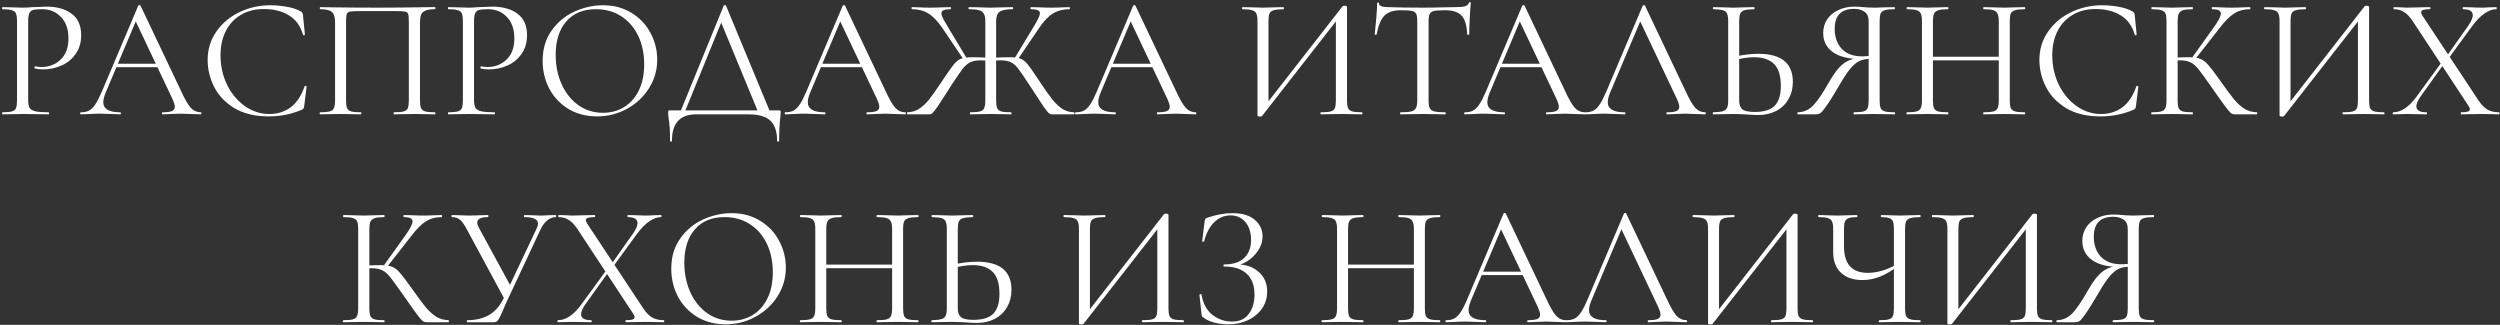 <?xml version="1.0" encoding="UTF-8"?> <svg xmlns="http://www.w3.org/2000/svg" width="962" height="125" viewBox="0 0 962 125" fill="none"><rect x="0" y="0" width="962" height="125" fill="#333333" stroke="none"/><path d="M10.837 38.39C10.837 39.798 11.013 40.832 11.365 41.492C11.761 42.108 12.487 42.548 13.543 42.812C14.643 43.076 16.359 43.208 18.691 43.208C18.823 43.208 18.889 43.34 18.889 43.604C18.889 43.868 18.823 44 18.691 44C16.887 44 15.479 43.978 14.467 43.934L8.725 43.868L4.303 43.934C3.467 43.978 2.345 44 0.937 44C0.849 44 0.805 43.868 0.805 43.604C0.805 43.34 0.849 43.208 0.937 43.208C2.609 43.208 3.819 43.098 4.567 42.878C5.359 42.658 5.887 42.24 6.151 41.624C6.415 40.964 6.547 39.974 6.547 38.654V8.096C6.547 6.776 6.415 5.808 6.151 5.192C5.887 4.576 5.359 4.158 4.567 3.938C3.819 3.674 2.609 3.542 0.937 3.542C0.849 3.542 0.805 3.41 0.805 3.146C0.805 2.882 0.849 2.75 0.937 2.75L4.237 2.816C6.085 2.904 7.559 2.948 8.659 2.948C9.759 2.948 10.991 2.882 12.355 2.75C12.883 2.75 13.719 2.728 14.863 2.684C16.007 2.596 16.997 2.552 17.833 2.552C21.881 2.552 25.115 3.454 27.535 5.258C29.999 7.062 31.231 9.812 31.231 13.508C31.231 16.412 30.505 18.854 29.053 20.834C27.645 22.814 25.819 24.288 23.575 25.256C21.331 26.224 19.021 26.708 16.645 26.708C15.369 26.708 14.313 26.598 13.477 26.378C13.345 26.378 13.279 26.268 13.279 26.048C13.279 25.916 13.301 25.784 13.345 25.652C13.433 25.52 13.521 25.476 13.609 25.52C14.313 25.696 15.105 25.784 15.985 25.784C18.889 25.784 21.331 24.838 23.311 22.946C25.335 21.054 26.347 18.326 26.347 14.762C26.347 11.286 25.401 8.558 23.509 6.578C21.617 4.554 19.197 3.542 16.249 3.542C14.665 3.542 13.521 3.63 12.817 3.806C12.113 3.982 11.607 4.4 11.299 5.06C10.991 5.676 10.837 6.732 10.837 8.228V38.39Z" fill="white"></path><path d="M44.565 24.53H62.054L62.517 25.85H43.904L44.565 24.53ZM77.234 43.208C77.41 43.208 77.499 43.34 77.499 43.604C77.499 43.868 77.41 44 77.234 44C76.398 44 75.1 43.956 73.341 43.868C71.581 43.78 70.305 43.736 69.513 43.736C68.544 43.736 67.312 43.78 65.817 43.868C64.409 43.956 63.331 44 62.583 44C62.407 44 62.319 43.868 62.319 43.604C62.319 43.34 62.407 43.208 62.583 43.208C64.254 43.208 65.442 43.054 66.147 42.746C66.894 42.438 67.269 41.888 67.269 41.096C67.269 40.436 67.004 39.512 66.477 38.324L51.825 7.37L53.474 5.324L40.67 35.618C40.054 37.114 39.746 38.346 39.746 39.314C39.746 41.91 41.903 43.208 46.215 43.208C46.434 43.208 46.544 43.34 46.544 43.604C46.544 43.868 46.434 44 46.215 44C45.422 44 44.279 43.956 42.782 43.868C41.111 43.78 39.658 43.736 38.426 43.736C37.282 43.736 35.962 43.78 34.467 43.868C33.147 43.956 32.047 44 31.166 44C30.947 44 30.837 43.868 30.837 43.604C30.837 43.34 30.947 43.208 31.166 43.208C32.398 43.208 33.432 42.988 34.269 42.548C35.148 42.064 35.962 41.25 36.711 40.106C37.502 38.918 38.361 37.224 39.285 35.024L53.211 2.156C53.298 2.024 53.453 1.958 53.672 1.958C53.892 1.958 54.025 2.024 54.069 2.156L69.644 34.958C71.141 38.214 72.416 40.414 73.472 41.558C74.528 42.658 75.782 43.208 77.234 43.208Z" fill="white"></path><path d="M104.059 2.024C106.171 2.024 108.305 2.222 110.461 2.618C112.617 3.014 114.333 3.586 115.609 4.334C116.005 4.51 116.247 4.708 116.335 4.928C116.467 5.104 116.555 5.434 116.599 5.918L117.325 13.31C117.325 13.442 117.215 13.53 116.995 13.574C116.775 13.574 116.643 13.508 116.599 13.376C115.631 9.988 113.827 7.502 111.187 5.918C108.591 4.29 105.357 3.476 101.485 3.476C98.141 3.476 95.215 4.224 92.707 5.72C90.199 7.172 88.263 9.24 86.899 11.924C85.535 14.608 84.853 17.71 84.853 21.23C84.853 25.322 85.689 29.106 87.361 32.582C89.077 36.058 91.365 38.808 94.225 40.832C97.129 42.856 100.253 43.868 103.597 43.868C106.765 43.868 109.515 43.01 111.847 41.294C114.179 39.534 115.961 36.85 117.193 33.242C117.193 33.11 117.281 33.044 117.457 33.044C117.589 33.044 117.699 33.066 117.787 33.11C117.919 33.154 117.985 33.22 117.985 33.308L117.061 40.766C116.973 41.294 116.863 41.646 116.731 41.822C116.643 41.954 116.401 42.108 116.005 42.284C112.045 43.956 107.865 44.792 103.465 44.792C98.185 44.792 93.763 43.736 90.199 41.624C86.679 39.468 84.083 36.74 82.411 33.44C80.739 30.14 79.903 26.664 79.903 23.012C79.903 18.964 81.025 15.334 83.269 12.122C85.513 8.91 88.483 6.424 92.179 4.664C95.875 2.904 99.835 2.024 104.059 2.024Z" fill="white"></path><path d="M167.349 43.208C167.481 43.208 167.547 43.34 167.547 43.604C167.547 43.868 167.481 44 167.349 44C165.941 44 164.841 43.978 164.049 43.934L159.561 43.868L154.875 43.934C154.083 43.978 153.005 44 151.641 44C151.509 44 151.443 43.868 151.443 43.604C151.443 43.34 151.509 43.208 151.641 43.208C153.313 43.208 154.545 43.098 155.337 42.878C156.129 42.658 156.657 42.24 156.921 41.624C157.185 40.964 157.317 39.974 157.317 38.654V8.36C157.317 6.864 157.229 5.874 157.053 5.39C156.921 4.906 156.547 4.598 155.931 4.466C155.315 4.334 154.061 4.268 152.169 4.268H138.639C136.659 4.268 135.339 4.334 134.679 4.466C134.019 4.598 133.601 4.928 133.425 5.456C133.249 5.94 133.161 6.908 133.161 8.36V38.654C133.161 39.974 133.293 40.964 133.557 41.624C133.865 42.24 134.393 42.658 135.141 42.878C135.933 43.098 137.187 43.208 138.903 43.208C138.991 43.208 139.035 43.34 139.035 43.604C139.035 43.868 138.991 44 138.903 44C137.539 44 136.461 43.978 135.669 43.934L130.917 43.868L126.429 43.934C125.637 43.978 124.537 44 123.129 44C123.041 44 122.997 43.868 122.997 43.604C122.997 43.34 123.041 43.208 123.129 43.208C124.801 43.208 126.033 43.098 126.825 42.878C127.661 42.658 128.211 42.24 128.475 41.624C128.783 40.964 128.937 39.974 128.937 38.654V8.888C128.937 7.524 128.783 6.468 128.475 5.72C128.211 4.972 127.661 4.422 126.825 4.07C125.989 3.718 124.779 3.542 123.195 3.542C123.107 3.542 123.063 3.41 123.063 3.146C123.063 2.882 123.107 2.75 123.195 2.75C124.691 2.75 126.121 2.772 127.485 2.816C133.205 2.904 139.211 2.948 145.503 2.948C151.223 2.948 157.779 2.882 165.171 2.75H167.349C167.481 2.75 167.547 2.882 167.547 3.146C167.547 3.41 167.481 3.542 167.349 3.542C165.765 3.542 164.555 3.718 163.719 4.07C162.883 4.422 162.311 4.972 162.003 5.72C161.739 6.468 161.607 7.524 161.607 8.888V38.654C161.607 39.974 161.739 40.964 162.003 41.624C162.311 42.24 162.861 42.658 163.653 42.878C164.445 43.098 165.677 43.208 167.349 43.208Z" fill="white"></path><path d="M182.411 38.39C182.411 39.798 182.587 40.832 182.939 41.492C183.335 42.108 184.061 42.548 185.117 42.812C186.217 43.076 187.933 43.208 190.265 43.208C190.397 43.208 190.463 43.34 190.463 43.604C190.463 43.868 190.397 44 190.265 44C188.461 44 187.053 43.978 186.041 43.934L180.299 43.868L175.877 43.934C175.041 43.978 173.919 44 172.511 44C172.423 44 172.379 43.868 172.379 43.604C172.379 43.34 172.423 43.208 172.511 43.208C174.183 43.208 175.393 43.098 176.141 42.878C176.933 42.658 177.461 42.24 177.725 41.624C177.989 40.964 178.121 39.974 178.121 38.654V8.096C178.121 6.776 177.989 5.808 177.725 5.192C177.461 4.576 176.933 4.158 176.141 3.938C175.393 3.674 174.183 3.542 172.511 3.542C172.423 3.542 172.379 3.41 172.379 3.146C172.379 2.882 172.423 2.75 172.511 2.75L175.811 2.816C177.659 2.904 179.133 2.948 180.233 2.948C181.333 2.948 182.565 2.882 183.929 2.75C184.457 2.75 185.293 2.728 186.437 2.684C187.581 2.596 188.571 2.552 189.407 2.552C193.455 2.552 196.689 3.454 199.109 5.258C201.573 7.062 202.805 9.812 202.805 13.508C202.805 16.412 202.079 18.854 200.627 20.834C199.219 22.814 197.393 24.288 195.149 25.256C192.905 26.224 190.595 26.708 188.219 26.708C186.943 26.708 185.887 26.598 185.051 26.378C184.919 26.378 184.853 26.268 184.853 26.048C184.853 25.916 184.875 25.784 184.919 25.652C185.007 25.52 185.095 25.476 185.183 25.52C185.887 25.696 186.679 25.784 187.559 25.784C190.463 25.784 192.905 24.838 194.885 22.946C196.909 21.054 197.921 18.326 197.921 14.762C197.921 11.286 196.975 8.558 195.083 6.578C193.191 4.554 190.771 3.542 187.823 3.542C186.239 3.542 185.095 3.63 184.391 3.806C183.687 3.982 183.181 4.4 182.873 5.06C182.565 5.676 182.411 6.732 182.411 8.228V38.39Z" fill="white"></path><path d="M229.731 44.792C225.639 44.792 221.987 43.846 218.775 41.954C215.607 40.018 213.143 37.422 211.383 34.166C209.667 30.866 208.809 27.28 208.809 23.408C208.809 18.876 209.953 15.004 212.241 11.792C214.529 8.536 217.455 6.094 221.019 4.466C224.627 2.838 228.301 2.024 232.041 2.024C236.221 2.024 239.895 3.014 243.063 4.994C246.231 6.93 248.651 9.504 250.323 12.716C252.039 15.928 252.897 19.338 252.897 22.946C252.897 26.95 251.841 30.624 249.729 33.968C247.617 37.312 244.779 39.952 241.215 41.888C237.695 43.824 233.867 44.792 229.731 44.792ZM232.041 43.406C235.033 43.406 237.717 42.68 240.093 41.228C242.513 39.776 244.405 37.664 245.769 34.892C247.177 32.076 247.881 28.71 247.881 24.794C247.881 20.658 247.111 16.984 245.571 13.772C244.031 10.56 241.853 8.052 239.037 6.248C236.265 4.444 233.009 3.542 229.269 3.542C224.429 3.542 220.645 5.104 217.917 8.228C215.189 11.352 213.825 15.642 213.825 21.098C213.825 25.234 214.595 29.018 216.135 32.45C217.675 35.838 219.831 38.522 222.603 40.502C225.375 42.438 228.521 43.406 232.041 43.406Z" fill="white"></path><path d="M278.499 2.156C278.543 2.024 278.675 1.958 278.895 1.958C279.159 1.958 279.313 2.024 279.357 2.156L296.715 44H292.095L277.047 7.568L278.895 5.324L263.121 44H261.405L278.499 2.156ZM257.841 54.164C257.841 50.6 257.665 47.762 257.313 45.65C257.181 44.814 257.115 44 257.115 43.208C257.115 42.856 257.159 42.658 257.247 42.614C257.335 42.526 257.533 42.482 257.841 42.482H299.685C300.037 42.482 300.235 42.526 300.279 42.614C300.367 42.658 300.411 42.856 300.411 43.208C300.411 43.428 300.367 44.022 300.279 44.99C299.971 47.454 299.817 50.512 299.817 54.164C299.817 54.384 299.685 54.494 299.421 54.494C299.157 54.494 299.025 54.384 299.025 54.164C299.025 50.644 298.167 48.07 296.451 46.442C294.735 44.814 291.941 44 288.069 44H267.873C261.669 44 258.567 47.388 258.567 54.164C258.567 54.384 258.435 54.494 258.171 54.494C257.951 54.494 257.841 54.384 257.841 54.164Z" fill="white"></path><path d="M315.654 24.53H333.144L333.606 25.85H314.994L315.654 24.53ZM348.324 43.208C348.5 43.208 348.588 43.34 348.588 43.604C348.588 43.868 348.5 44 348.324 44C347.488 44 346.19 43.956 344.43 43.868C342.67 43.78 341.394 43.736 340.602 43.736C339.634 43.736 338.402 43.78 336.906 43.868C335.498 43.956 334.42 44 333.672 44C333.496 44 333.408 43.868 333.408 43.604C333.408 43.34 333.496 43.208 333.672 43.208C335.344 43.208 336.532 43.054 337.236 42.746C337.984 42.438 338.358 41.888 338.358 41.096C338.358 40.436 338.094 39.512 337.566 38.324L322.914 7.37L324.564 5.324L311.76 35.618C311.144 37.114 310.836 38.346 310.836 39.314C310.836 41.91 312.992 43.208 317.304 43.208C317.524 43.208 317.634 43.34 317.634 43.604C317.634 43.868 317.524 44 317.304 44C316.512 44 315.368 43.956 313.872 43.868C312.2 43.78 310.748 43.736 309.516 43.736C308.372 43.736 307.052 43.78 305.556 43.868C304.236 43.956 303.136 44 302.256 44C302.036 44 301.926 43.868 301.926 43.604C301.926 43.34 302.036 43.208 302.256 43.208C303.488 43.208 304.522 42.988 305.358 42.548C306.238 42.064 307.052 41.25 307.8 40.106C308.592 38.918 309.45 37.224 310.374 35.024L324.3 2.156C324.388 2.024 324.542 1.958 324.762 1.958C324.982 1.958 325.114 2.024 325.158 2.156L340.734 34.958C342.23 38.214 343.506 40.414 344.562 41.558C345.618 42.658 346.872 43.208 348.324 43.208Z" fill="white"></path><path d="M373.348 44C373.26 44 373.216 43.868 373.216 43.604C373.216 43.34 373.26 43.208 373.348 43.208C375.064 43.208 376.318 43.098 377.11 42.878C377.902 42.658 378.43 42.24 378.694 41.624C379.002 40.964 379.156 39.974 379.156 38.654V8.096C379.156 6.82 378.958 5.874 378.562 5.258C378.21 4.598 377.594 4.158 376.714 3.938C375.834 3.674 374.536 3.542 372.82 3.542C372.732 3.542 372.688 3.41 372.688 3.146C372.688 2.882 372.732 2.75 372.82 2.75L376.384 2.816C378.408 2.904 379.992 2.948 381.136 2.948C382.412 2.948 384.106 2.904 386.218 2.816L389.716 2.75C389.804 2.75 389.848 2.882 389.848 3.146C389.848 3.41 389.804 3.542 389.716 3.542C387.252 3.542 385.558 3.872 384.634 4.532C383.754 5.148 383.314 6.38 383.314 8.228V38.654C383.314 39.974 383.446 40.964 383.71 41.624C384.018 42.24 384.546 42.658 385.294 42.878C386.086 43.098 387.34 43.208 389.056 43.208C389.188 43.208 389.254 43.34 389.254 43.604C389.254 43.868 389.188 44 389.056 44C387.692 44 386.614 43.978 385.822 43.934L381.136 43.868L376.648 43.934C375.856 43.978 374.756 44 373.348 44ZM349.126 44C349.038 44 348.994 43.868 348.994 43.604C348.994 43.34 349.038 43.208 349.126 43.208C350.798 43.164 352.272 42.746 353.548 41.954C354.868 41.118 356.144 39.952 357.376 38.456C358.608 36.916 360.236 34.628 362.26 31.592L362.986 30.47C364.878 27.654 366.242 25.74 367.078 24.728C367.914 23.672 368.816 22.968 369.784 22.616C370.796 22.22 372.248 22.022 374.14 22.022C375.592 22.022 377.704 22.088 380.476 22.22L380.41 23.408C379.97 23.364 379.508 23.32 379.024 23.276C378.54 23.232 378.034 23.21 377.506 23.21C375.79 23.21 374.426 23.452 373.414 23.936C372.446 24.376 371.478 25.19 370.51 26.378C369.586 27.566 368.112 29.7 366.088 32.78L364.768 34.892C363.14 37.444 361.82 39.468 360.808 40.964C359.796 42.416 359.114 43.296 358.762 43.604C358.41 43.868 357.97 44 357.442 44H349.126ZM362.722 10.934C360.874 8.206 359.048 6.292 357.244 5.192C355.484 4.092 353.372 3.542 350.908 3.542C350.82 3.542 350.776 3.41 350.776 3.146C350.776 2.882 350.82 2.75 350.908 2.75L353.35 2.816C354.934 2.904 356.452 2.948 357.904 2.948C359.356 2.948 360.962 2.904 362.722 2.816L365.758 2.75C365.89 2.75 365.956 2.882 365.956 3.146C365.956 3.41 365.89 3.542 365.758 3.542C364.526 3.542 363.624 3.674 363.052 3.938C362.524 4.158 362.26 4.554 362.26 5.126C362.26 5.654 362.48 6.358 362.92 7.238C363.404 8.118 364.152 9.394 365.164 11.066L372.028 22.484L370.906 23.078L362.722 10.934ZM404.962 44C404.434 44 403.972 43.846 403.576 43.538C403.18 43.186 402.498 42.328 401.53 40.964C400.606 39.556 398.846 36.872 396.25 32.912C394.226 29.788 392.752 27.632 391.828 26.444C390.904 25.212 389.936 24.376 388.924 23.936C387.956 23.452 386.592 23.21 384.832 23.21C384.348 23.21 383.864 23.232 383.38 23.276C382.896 23.32 382.456 23.364 382.06 23.408L381.994 22.22C384.722 22.088 386.812 22.022 388.264 22.022C390.2 22.022 391.652 22.198 392.62 22.55C393.588 22.902 394.49 23.584 395.326 24.596C396.162 25.608 397.526 27.544 399.418 30.404L400.21 31.592C402.19 34.584 403.796 36.85 405.028 38.39C406.304 39.93 407.58 41.118 408.856 41.954C410.176 42.746 411.65 43.164 413.278 43.208C413.41 43.208 413.476 43.34 413.476 43.604C413.476 43.868 413.41 44 413.278 44H404.962ZM390.376 22.484L397.24 11.132C398.252 9.504 398.978 8.228 399.418 7.304C399.902 6.38 400.144 5.654 400.144 5.126C400.144 4.554 399.88 4.158 399.352 3.938C398.824 3.674 397.944 3.542 396.712 3.542C396.58 3.542 396.514 3.41 396.514 3.146C396.514 2.882 396.58 2.75 396.712 2.75L399.748 2.816C401.508 2.904 403.114 2.948 404.566 2.948C406.018 2.948 407.536 2.904 409.12 2.816L411.562 2.75C411.65 2.75 411.694 2.882 411.694 3.146C411.694 3.41 411.65 3.542 411.562 3.542C409.098 3.542 406.964 4.092 405.16 5.192C403.356 6.292 401.552 8.206 399.748 10.934L391.498 23.078L390.376 22.484Z" fill="white"></path><path d="M427.416 24.53H444.906L445.368 25.85H426.756L427.416 24.53ZM460.086 43.208C460.262 43.208 460.35 43.34 460.35 43.604C460.35 43.868 460.262 44 460.086 44C459.25 44 457.952 43.956 456.192 43.868C454.432 43.78 453.156 43.736 452.364 43.736C451.396 43.736 450.164 43.78 448.668 43.868C447.26 43.956 446.182 44 445.434 44C445.258 44 445.17 43.868 445.17 43.604C445.17 43.34 445.258 43.208 445.434 43.208C447.106 43.208 448.294 43.054 448.998 42.746C449.746 42.438 450.12 41.888 450.12 41.096C450.12 40.436 449.856 39.512 449.328 38.324L434.676 7.37L436.326 5.324L423.522 35.618C422.906 37.114 422.598 38.346 422.598 39.314C422.598 41.91 424.754 43.208 429.066 43.208C429.286 43.208 429.396 43.34 429.396 43.604C429.396 43.868 429.286 44 429.066 44C428.274 44 427.13 43.956 425.634 43.868C423.962 43.78 422.51 43.736 421.278 43.736C420.134 43.736 418.814 43.78 417.318 43.868C415.998 43.956 414.898 44 414.018 44C413.798 44 413.688 43.868 413.688 43.604C413.688 43.34 413.798 43.208 414.018 43.208C415.25 43.208 416.284 42.988 417.12 42.548C418 42.064 418.814 41.25 419.562 40.106C420.354 38.918 421.212 37.224 422.136 35.024L436.062 2.156C436.15 2.024 436.304 1.958 436.524 1.958C436.744 1.958 436.876 2.024 436.92 2.156L452.496 34.958C453.992 38.214 455.268 40.414 456.324 41.558C457.38 42.658 458.634 43.208 460.086 43.208Z" fill="white"></path><path d="M516.617 2.42C516.749 2.288 516.991 2.222 517.343 2.222C518.003 2.222 518.333 2.376 518.333 2.684V38.654C518.333 39.974 518.465 40.964 518.729 41.624C519.037 42.24 519.587 42.658 520.379 42.878C521.171 43.098 522.403 43.208 524.075 43.208C524.207 43.208 524.273 43.34 524.273 43.604C524.273 43.868 524.207 44 524.075 44C522.711 44 521.611 43.978 520.775 43.934L516.221 43.868L511.403 43.934C510.655 43.978 509.621 44 508.301 44C508.169 44 508.103 43.868 508.103 43.604C508.103 43.34 508.169 43.208 508.301 43.208C510.017 43.208 511.271 43.098 512.063 42.878C512.855 42.658 513.383 42.24 513.647 41.624C513.911 41.008 514.043 40.018 514.043 38.654V6.38L515.297 6.644L485.663 44.594C485.531 44.77 485.267 44.858 484.871 44.858C484.211 44.858 483.881 44.704 483.881 44.396V8.096C483.881 6.776 483.727 5.808 483.419 5.192C483.155 4.576 482.605 4.158 481.769 3.938C480.977 3.674 479.745 3.542 478.073 3.542C477.985 3.542 477.941 3.41 477.941 3.146C477.941 2.882 477.985 2.75 478.073 2.75L481.505 2.816C483.353 2.904 484.849 2.948 485.993 2.948C487.269 2.948 488.875 2.904 490.811 2.816L493.913 2.75C494.001 2.75 494.045 2.882 494.045 3.146C494.045 3.41 494.001 3.542 493.913 3.542C492.197 3.542 490.943 3.674 490.151 3.938C489.359 4.158 488.809 4.576 488.501 5.192C488.237 5.808 488.105 6.776 488.105 8.096V40.766L486.917 40.502L516.617 2.42Z" fill="white"></path><path d="M538.895 3.938C536.167 3.938 534.099 4.642 532.691 6.05C531.327 7.458 530.337 9.856 529.721 13.244C529.721 13.332 529.589 13.376 529.325 13.376C529.105 13.376 528.995 13.332 528.995 13.244C529.171 11.66 529.369 9.592 529.589 7.04C529.809 4.488 529.919 2.574 529.919 1.298C529.919 1.078 530.029 0.968 530.249 0.968C530.513 0.968 530.645 1.078 530.645 1.298C530.645 2.266 531.833 2.75 534.209 2.75C537.993 2.882 542.415 2.948 547.475 2.948C550.071 2.948 552.821 2.904 555.725 2.816L560.213 2.75C561.797 2.75 562.963 2.64 563.711 2.42C564.503 2.2 565.009 1.76 565.229 1.1C565.273 0.924 565.405 0.836 565.625 0.836C565.845 0.836 565.955 0.924 565.955 1.1C565.823 2.376 565.691 4.312 565.559 6.908C565.427 9.504 565.361 11.616 565.361 13.244C565.361 13.332 565.229 13.376 564.965 13.376C564.701 13.376 564.569 13.332 564.569 13.244C564.437 9.812 563.733 7.414 562.457 6.05C561.181 4.642 559.069 3.938 556.121 3.938C554.141 3.938 552.733 4.026 551.897 4.202C551.061 4.378 550.489 4.752 550.181 5.324C549.873 5.896 549.719 6.864 549.719 8.228V38.654C549.719 40.018 549.873 41.008 550.181 41.624C550.489 42.24 551.083 42.658 551.963 42.878C552.843 43.098 554.229 43.208 556.121 43.208C556.253 43.208 556.319 43.34 556.319 43.604C556.319 43.868 556.253 44 556.121 44C554.669 44 553.503 43.978 552.623 43.934L547.475 43.868L542.525 43.934C541.645 43.978 540.435 44 538.895 44C538.807 44 538.763 43.868 538.763 43.604C538.763 43.34 538.807 43.208 538.895 43.208C540.787 43.208 542.173 43.098 543.053 42.878C543.933 42.658 544.527 42.24 544.835 41.624C545.187 40.964 545.363 39.974 545.363 38.654V8.096C545.363 6.732 545.209 5.786 544.901 5.258C544.593 4.686 544.021 4.334 543.185 4.202C542.349 4.026 540.919 3.938 538.895 3.938Z" fill="white"></path><path d="M577.141 24.53H594.631L595.093 25.85H576.481L577.141 24.53ZM609.811 43.208C609.987 43.208 610.075 43.34 610.075 43.604C610.075 43.868 609.987 44 609.811 44C608.975 44 607.677 43.956 605.917 43.868C604.157 43.78 602.881 43.736 602.089 43.736C601.121 43.736 599.889 43.78 598.393 43.868C596.985 43.956 595.907 44 595.159 44C594.983 44 594.895 43.868 594.895 43.604C594.895 43.34 594.983 43.208 595.159 43.208C596.831 43.208 598.019 43.054 598.723 42.746C599.471 42.438 599.845 41.888 599.845 41.096C599.845 40.436 599.581 39.512 599.053 38.324L584.401 7.37L586.051 5.324L573.247 35.618C572.631 37.114 572.323 38.346 572.323 39.314C572.323 41.91 574.479 43.208 578.791 43.208C579.011 43.208 579.121 43.34 579.121 43.604C579.121 43.868 579.011 44 578.791 44C577.999 44 576.855 43.956 575.359 43.868C573.687 43.78 572.235 43.736 571.003 43.736C569.859 43.736 568.539 43.78 567.043 43.868C565.723 43.956 564.623 44 563.743 44C563.523 44 563.413 43.868 563.413 43.604C563.413 43.34 563.523 43.208 563.743 43.208C564.975 43.208 566.009 42.988 566.845 42.548C567.725 42.064 568.539 41.25 569.287 40.106C570.079 38.918 570.937 37.224 571.861 35.024L585.787 2.156C585.875 2.024 586.029 1.958 586.249 1.958C586.469 1.958 586.601 2.024 586.645 2.156L602.221 34.958C603.717 38.214 604.993 40.414 606.049 41.558C607.105 42.658 608.359 43.208 609.811 43.208Z" fill="white"></path><path d="M610.084 44C609.864 44 609.754 43.868 609.754 43.604C609.754 43.34 609.864 43.208 610.084 43.208C611.316 43.208 612.35 42.988 613.186 42.548C614.066 42.064 614.88 41.25 615.628 40.106C616.42 38.918 617.278 37.224 618.202 35.024L632.128 2.156C632.216 2.024 632.37 1.958 632.59 1.958C632.81 1.958 632.942 2.024 632.986 2.156L648.562 34.958C650.058 38.214 651.334 40.414 652.39 41.558C653.446 42.658 654.7 43.208 656.152 43.208C656.328 43.208 656.416 43.34 656.416 43.604C656.416 43.868 656.328 44 656.152 44C655.316 44 654.018 43.956 652.258 43.868C650.498 43.78 649.222 43.736 648.43 43.736C647.462 43.736 646.23 43.78 644.734 43.868C643.326 43.956 642.248 44 641.5 44C641.324 44 641.236 43.868 641.236 43.604C641.236 43.34 641.324 43.208 641.5 43.208C643.172 43.208 644.36 43.054 645.064 42.746C645.812 42.438 646.186 41.888 646.186 41.096C646.186 40.436 645.922 39.512 645.394 38.324L630.742 7.37L632.392 5.324L619.588 35.618C618.972 37.114 618.664 38.346 618.664 39.314C618.664 41.91 620.82 43.208 625.132 43.208C625.352 43.208 625.462 43.34 625.462 43.604C625.462 43.868 625.352 44 625.132 44C624.34 44 623.196 43.956 621.7 43.868C620.028 43.78 618.576 43.736 617.344 43.736C616.2 43.736 614.88 43.78 613.384 43.868C612.064 43.956 610.964 44 610.084 44Z" fill="white"></path><path d="M676.556 44.264C675.412 44.264 674.048 44.198 672.464 44.066C671.848 44.022 671.056 43.978 670.088 43.934C669.164 43.89 668.13 43.868 666.986 43.868L662.63 43.934C661.794 43.978 660.65 44 659.198 44C659.11 44 659.066 43.868 659.066 43.604C659.066 43.34 659.11 43.208 659.198 43.208C660.914 43.164 662.146 43.032 662.894 42.812C663.686 42.592 664.236 42.174 664.544 41.558C664.852 40.942 665.006 39.974 665.006 38.654V8.096C665.006 6.776 664.852 5.808 664.544 5.192C664.28 4.576 663.752 4.158 662.96 3.938C662.212 3.718 661.002 3.586 659.33 3.542C659.198 3.542 659.132 3.41 659.132 3.146C659.132 2.882 659.198 2.75 659.33 2.75L662.498 2.816C664.258 2.904 665.754 2.948 666.986 2.948C668.262 2.948 669.868 2.904 671.804 2.816L674.972 2.75C675.104 2.75 675.17 2.882 675.17 3.146C675.17 3.41 675.104 3.542 674.972 3.542C673.3 3.586 672.068 3.718 671.276 3.938C670.484 4.158 669.934 4.598 669.626 5.258C669.362 5.874 669.23 6.864 669.23 8.228V38.654C669.23 40.194 669.626 41.316 670.418 42.02C671.21 42.724 672.816 43.076 675.236 43.076C678.8 43.076 681.352 42.284 682.892 40.7C684.476 39.072 685.268 36.542 685.268 33.11C685.268 29.15 684.388 26.312 682.628 24.596C680.868 22.88 678.316 22.022 674.972 22.022C672.728 22.022 670.22 22.396 667.448 23.144L667.316 21.824C670.704 21.076 673.806 20.702 676.622 20.702C685.466 20.702 689.888 24.31 689.888 31.526C689.888 34.034 689.316 36.256 688.172 38.192C687.072 40.128 685.51 41.624 683.486 42.68C681.462 43.736 679.152 44.264 676.556 44.264Z" fill="white"></path><path d="M729.089 43.208C729.177 43.208 729.221 43.34 729.221 43.604C729.221 43.868 729.177 44 729.089 44C727.637 44 726.515 43.978 725.723 43.934L721.235 43.868L716.615 43.934C715.823 43.978 714.745 44 713.381 44C713.293 44 713.249 43.868 713.249 43.604C713.249 43.34 713.293 43.208 713.381 43.208C715.053 43.208 716.285 43.098 717.077 42.878C717.869 42.658 718.397 42.24 718.661 41.624C718.925 40.964 719.057 39.974 719.057 38.654V22.286L720.245 22.616C718.485 22.616 717.011 22.858 715.823 23.342C714.679 23.782 713.469 24.728 712.193 26.18C710.961 27.632 709.465 29.876 707.705 32.912C705.549 36.608 703.899 39.248 702.755 40.832C701.655 42.416 700.863 43.34 700.379 43.604C699.895 43.868 699.301 44 698.597 44H691.799C691.667 44 691.601 43.868 691.601 43.604C691.601 43.34 691.667 43.208 691.799 43.208C694.087 43.164 696.067 42.284 697.739 40.568C699.411 38.808 701.435 35.816 703.811 31.592C705.747 28.204 707.551 25.872 709.223 24.596C710.895 23.276 712.985 22.506 715.493 22.286L715.955 22.748C711.291 22.704 707.727 21.802 705.263 20.042C702.799 18.238 701.567 15.796 701.567 12.716C701.567 10.736 702.073 8.976 703.085 7.436C704.141 5.896 705.571 4.708 707.375 3.872C709.223 2.992 711.291 2.552 713.579 2.552C714.591 2.552 715.757 2.618 717.077 2.75C717.605 2.794 718.221 2.838 718.925 2.882C719.629 2.926 720.399 2.948 721.235 2.948C722.379 2.948 723.875 2.904 725.723 2.816L729.023 2.75C729.111 2.75 729.155 2.882 729.155 3.146C729.155 3.41 729.111 3.542 729.023 3.542C727.307 3.542 726.053 3.674 725.261 3.938C724.513 4.158 723.985 4.576 723.677 5.192C723.413 5.808 723.281 6.776 723.281 8.096V38.654C723.281 39.974 723.413 40.964 723.677 41.624C723.985 42.24 724.535 42.658 725.327 42.878C726.119 43.098 727.373 43.208 729.089 43.208ZM705.989 11.066C705.989 14.234 706.891 16.808 708.695 18.788C710.543 20.724 713.183 21.692 716.615 21.692C718.199 21.692 719.453 21.56 720.377 21.296L719.057 21.758V8.228C719.057 6.468 718.529 5.236 717.473 4.532C716.417 3.784 715.097 3.41 713.513 3.41C708.497 3.41 705.989 5.962 705.989 11.066Z" fill="white"></path><path d="M769.134 8.228C769.134 6.908 768.98 5.94 768.672 5.324C768.408 4.664 767.88 4.202 767.088 3.938C766.296 3.674 765.042 3.542 763.326 3.542C763.194 3.542 763.128 3.41 763.128 3.146C763.128 2.882 763.194 2.75 763.326 2.75L766.494 2.816C768.43 2.904 770.036 2.948 771.312 2.948C772.5 2.948 774.018 2.904 775.866 2.816L779.1 2.75C779.232 2.75 779.298 2.882 779.298 3.146C779.298 3.41 779.232 3.542 779.1 3.542C777.428 3.542 776.196 3.674 775.404 3.938C774.612 4.158 774.062 4.576 773.754 5.192C773.49 5.808 773.358 6.776 773.358 8.096V38.654C773.358 39.974 773.49 40.964 773.754 41.624C774.062 42.24 774.612 42.658 775.404 42.878C776.196 43.098 777.428 43.208 779.1 43.208C779.232 43.208 779.298 43.34 779.298 43.604C779.298 43.868 779.232 44 779.1 44C777.736 44 776.658 43.978 775.866 43.934L771.312 43.868L766.494 43.934C765.702 43.978 764.646 44 763.326 44C763.194 44 763.128 43.868 763.128 43.604C763.128 43.34 763.194 43.208 763.326 43.208C765.042 43.208 766.296 43.098 767.088 42.878C767.88 42.658 768.408 42.24 768.672 41.624C768.98 40.964 769.134 39.974 769.134 38.654V8.228ZM741.48 21.824H770.982V23.21H741.48V21.824ZM739.566 8.096C739.566 6.776 739.412 5.808 739.104 5.192C738.84 4.576 738.312 4.158 737.52 3.938C736.728 3.674 735.496 3.542 733.824 3.542C733.736 3.542 733.692 3.41 733.692 3.146C733.692 2.882 733.736 2.75 733.824 2.75L737.19 2.816C739.038 2.904 740.512 2.948 741.612 2.948C742.888 2.948 744.494 2.904 746.43 2.816L749.598 2.75C749.686 2.75 749.73 2.882 749.73 3.146C749.73 3.41 749.686 3.542 749.598 3.542C747.926 3.542 746.672 3.674 745.836 3.938C745.044 4.202 744.494 4.664 744.186 5.324C743.922 5.94 743.79 6.908 743.79 8.228V38.654C743.79 39.974 743.922 40.964 744.186 41.624C744.494 42.24 745.044 42.658 745.836 42.878C746.628 43.098 747.882 43.208 749.598 43.208C749.686 43.208 749.73 43.34 749.73 43.604C749.73 43.868 749.686 44 749.598 44C748.234 44 747.156 43.978 746.364 43.934L741.612 43.868L737.058 43.934C736.266 43.978 735.166 44 733.758 44C733.67 44 733.626 43.868 733.626 43.604C733.626 43.34 733.67 43.208 733.758 43.208C735.43 43.208 736.662 43.098 737.454 42.878C738.29 42.658 738.84 42.24 739.104 41.624C739.412 40.964 739.566 39.974 739.566 38.654V8.096Z" fill="white"></path><path d="M808.918 2.024C811.03 2.024 813.164 2.222 815.32 2.618C817.476 3.014 819.192 3.586 820.468 4.334C820.864 4.51 821.106 4.708 821.194 4.928C821.326 5.104 821.414 5.434 821.458 5.918L822.184 13.31C822.184 13.442 822.074 13.53 821.854 13.574C821.634 13.574 821.502 13.508 821.458 13.376C820.49 9.988 818.686 7.502 816.046 5.918C813.45 4.29 810.216 3.476 806.344 3.476C803 3.476 800.074 4.224 797.566 5.72C795.058 7.172 793.122 9.24 791.758 11.924C790.394 14.608 789.712 17.71 789.712 21.23C789.712 25.322 790.548 29.106 792.22 32.582C793.936 36.058 796.224 38.808 799.084 40.832C801.988 42.856 805.112 43.868 808.456 43.868C811.624 43.868 814.374 43.01 816.706 41.294C819.038 39.534 820.82 36.85 822.052 33.242C822.052 33.11 822.14 33.044 822.316 33.044C822.448 33.044 822.558 33.066 822.646 33.11C822.778 33.154 822.844 33.22 822.844 33.308L821.92 40.766C821.832 41.294 821.722 41.646 821.59 41.822C821.502 41.954 821.26 42.108 820.864 42.284C816.904 43.956 812.724 44.792 808.324 44.792C803.044 44.792 798.622 43.736 795.058 41.624C791.538 39.468 788.942 36.74 787.27 33.44C785.598 30.14 784.762 26.664 784.762 23.012C784.762 18.964 785.884 15.334 788.128 12.122C790.372 8.91 793.342 6.424 797.038 4.664C800.734 2.904 804.694 2.024 808.918 2.024Z" fill="white"></path><path d="M860.131 44C859.515 44 858.965 43.846 858.481 43.538C858.041 43.186 857.293 42.306 856.237 40.898C855.181 39.49 853.289 36.828 850.561 32.912C848.405 29.832 846.843 27.698 845.875 26.51C844.907 25.322 843.917 24.486 842.905 24.002C841.893 23.474 840.529 23.21 838.813 23.21C838.241 23.21 837.713 23.232 837.229 23.276C836.745 23.32 836.327 23.364 835.975 23.408L835.909 22.22C838.681 22.088 840.837 22.022 842.377 22.022C844.269 22.022 845.721 22.242 846.733 22.682C847.745 23.078 848.691 23.782 849.571 24.794C850.495 25.806 851.925 27.676 853.861 30.404L854.719 31.592C856.787 34.54 858.459 36.784 859.735 38.324C861.011 39.82 862.331 41.008 863.695 41.888C865.103 42.724 866.687 43.164 868.447 43.208C868.535 43.208 868.579 43.34 868.579 43.604C868.579 43.868 868.535 44 868.447 44H860.131ZM827.923 44C827.835 44 827.791 43.868 827.791 43.604C827.791 43.34 827.835 43.208 827.923 43.208C829.595 43.208 830.827 43.098 831.619 42.878C832.411 42.658 832.939 42.24 833.203 41.624C833.511 40.964 833.665 39.974 833.665 38.654V8.096C833.665 6.776 833.533 5.808 833.269 5.192C833.005 4.576 832.477 4.158 831.685 3.938C830.893 3.674 829.661 3.542 827.989 3.542C827.901 3.542 827.857 3.41 827.857 3.146C827.857 2.882 827.901 2.75 827.989 2.75L831.223 2.816C833.071 2.904 834.567 2.948 835.711 2.948C836.987 2.948 838.593 2.904 840.529 2.816L843.697 2.75C843.785 2.75 843.829 2.882 843.829 3.146C843.829 3.41 843.785 3.542 843.697 3.542C842.025 3.542 840.793 3.674 840.001 3.938C839.209 4.202 838.659 4.664 838.351 5.324C838.087 5.94 837.955 6.908 837.955 8.228V38.654C837.955 39.974 838.087 40.964 838.351 41.624C838.659 42.24 839.187 42.658 839.935 42.878C840.727 43.098 841.981 43.208 843.697 43.208C843.785 43.208 843.829 43.34 843.829 43.604C843.829 43.868 843.785 44 843.697 44C842.333 44 841.255 43.978 840.463 43.934L835.711 43.868L831.223 43.934C830.431 43.978 829.331 44 827.923 44ZM843.301 22.484L851.617 10.868C853.597 8.14 854.587 6.248 854.587 5.192C854.587 4.62 854.301 4.202 853.729 3.938C853.201 3.674 852.365 3.542 851.221 3.542C851.133 3.542 851.089 3.41 851.089 3.146C851.089 2.882 851.133 2.75 851.221 2.75L854.059 2.816C855.731 2.904 857.293 2.948 858.745 2.948C860.241 2.948 861.781 2.904 863.365 2.816L865.741 2.75C865.873 2.75 865.939 2.882 865.939 3.146C865.939 3.41 865.873 3.542 865.741 3.542C863.409 3.542 861.363 4.114 859.603 5.258C857.887 6.358 856.017 8.25 853.993 10.934L844.489 23.078L843.301 22.484Z" fill="white"></path><path d="M909.91 2.42C910.042 2.288 910.284 2.222 910.636 2.222C911.296 2.222 911.626 2.376 911.626 2.684V38.654C911.626 39.974 911.758 40.964 912.022 41.624C912.33 42.24 912.88 42.658 913.672 42.878C914.464 43.098 915.696 43.208 917.368 43.208C917.5 43.208 917.566 43.34 917.566 43.604C917.566 43.868 917.5 44 917.368 44C916.004 44 914.904 43.978 914.068 43.934L909.514 43.868L904.696 43.934C903.948 43.978 902.914 44 901.594 44C901.462 44 901.396 43.868 901.396 43.604C901.396 43.34 901.462 43.208 901.594 43.208C903.31 43.208 904.564 43.098 905.356 42.878C906.148 42.658 906.676 42.24 906.94 41.624C907.204 41.008 907.336 40.018 907.336 38.654V6.38L908.59 6.644L878.956 44.594C878.824 44.77 878.56 44.858 878.164 44.858C877.504 44.858 877.174 44.704 877.174 44.396V8.096C877.174 6.776 877.02 5.808 876.712 5.192C876.448 4.576 875.898 4.158 875.062 3.938C874.27 3.674 873.038 3.542 871.366 3.542C871.278 3.542 871.234 3.41 871.234 3.146C871.234 2.882 871.278 2.75 871.366 2.75L874.798 2.816C876.646 2.904 878.142 2.948 879.286 2.948C880.562 2.948 882.168 2.904 884.104 2.816L887.206 2.75C887.294 2.75 887.338 2.882 887.338 3.146C887.338 3.41 887.294 3.542 887.206 3.542C885.49 3.542 884.236 3.674 883.444 3.938C882.652 4.158 882.102 4.576 881.794 5.192C881.53 5.808 881.398 6.776 881.398 8.096V40.766L880.21 40.502L909.91 2.42Z" fill="white"></path><path d="M947.038 44C946.95 44 946.906 43.868 946.906 43.604C946.906 43.34 946.95 43.208 947.038 43.208C948.226 43.208 949.084 43.12 949.612 42.944C950.14 42.768 950.404 42.482 950.404 42.086C950.404 41.69 950.206 41.206 949.81 40.634L928.558 8.36C927.414 6.6 926.27 5.368 925.126 4.664C924.026 3.916 922.706 3.542 921.166 3.542C921.078 3.542 921.034 3.41 921.034 3.146C921.034 2.882 921.078 2.75 921.166 2.75L923.674 2.816C924.818 2.904 925.654 2.948 926.182 2.948C927.678 2.948 929.482 2.904 931.594 2.816L935.026 2.75C935.158 2.75 935.224 2.882 935.224 3.146C935.224 3.41 935.158 3.542 935.026 3.542C933.882 3.542 933.024 3.63 932.452 3.806C931.924 3.982 931.66 4.29 931.66 4.73C931.66 5.082 931.858 5.566 932.254 6.182L953.638 38.522C954.782 40.238 955.948 41.448 957.136 42.152C958.368 42.856 959.886 43.208 961.69 43.208C961.778 43.208 961.822 43.34 961.822 43.604C961.822 43.868 961.778 44 961.69 44C960.546 44 959.644 43.978 958.984 43.934L955.354 43.868L950.272 43.934C949.48 43.978 948.402 44 947.038 44ZM920.902 44C920.77 44 920.704 43.868 920.704 43.604C920.704 43.34 920.77 43.208 920.902 43.208C923.938 43.208 926.93 41.206 929.878 37.202L939.844 23.54L940.636 24.266L931.33 37.268C930.318 38.764 929.812 39.974 929.812 40.898C929.812 42.438 931.11 43.208 933.706 43.208C933.838 43.208 933.904 43.34 933.904 43.604C933.904 43.868 933.838 44 933.706 44C932.386 44 931.374 43.978 930.67 43.934L926.116 43.868L923.344 43.934C922.86 43.978 922.046 44 920.902 44ZM940.834 22.55L949.744 9.944C950.932 8.272 951.526 6.908 951.526 5.852C951.526 4.312 950.294 3.542 947.83 3.542C947.698 3.542 947.632 3.41 947.632 3.146C947.632 2.882 947.698 2.75 947.83 2.75L950.8 2.816C952.472 2.904 953.99 2.948 955.354 2.948C956.146 2.948 957.07 2.904 958.126 2.816L960.568 2.75C960.7 2.75 960.766 2.882 960.766 3.146C960.766 3.41 960.7 3.542 960.568 3.542C959.116 3.542 957.598 4.092 956.014 5.192C954.43 6.292 952.846 7.92 951.262 10.076L941.692 23.21L940.834 22.55Z" fill="white"></path><path d="M164.295 124C163.679 124 163.129 123.846 162.645 123.538C162.205 123.186 161.457 122.306 160.401 120.898C159.345 119.49 157.453 116.828 154.725 112.912C152.569 109.832 151.007 107.698 150.039 106.51C149.071 105.322 148.081 104.486 147.069 104.002C146.057 103.474 144.693 103.21 142.977 103.21C142.405 103.21 141.877 103.232 141.393 103.276C140.909 103.32 140.491 103.364 140.139 103.408L140.073 102.22C142.845 102.088 145.001 102.022 146.541 102.022C148.433 102.022 149.885 102.242 150.897 102.682C151.909 103.078 152.855 103.782 153.735 104.794C154.659 105.806 156.089 107.676 158.025 110.404L158.883 111.592C160.951 114.54 162.623 116.784 163.899 118.324C165.175 119.82 166.495 121.008 167.859 121.888C169.267 122.724 170.851 123.164 172.611 123.208C172.699 123.208 172.743 123.34 172.743 123.604C172.743 123.868 172.699 124 172.611 124H164.295ZM132.087 124C131.999 124 131.955 123.868 131.955 123.604C131.955 123.34 131.999 123.208 132.087 123.208C133.759 123.208 134.991 123.098 135.783 122.878C136.575 122.658 137.103 122.24 137.367 121.624C137.675 120.964 137.829 119.974 137.829 118.654V88.096C137.829 86.776 137.697 85.808 137.433 85.192C137.169 84.576 136.641 84.158 135.849 83.938C135.057 83.674 133.825 83.542 132.153 83.542C132.065 83.542 132.021 83.41 132.021 83.146C132.021 82.882 132.065 82.75 132.153 82.75L135.387 82.816C137.235 82.904 138.731 82.948 139.875 82.948C141.151 82.948 142.757 82.904 144.693 82.816L147.861 82.75C147.949 82.75 147.993 82.882 147.993 83.146C147.993 83.41 147.949 83.542 147.861 83.542C146.189 83.542 144.957 83.674 144.165 83.938C143.373 84.202 142.823 84.664 142.515 85.324C142.251 85.94 142.119 86.908 142.119 88.228V118.654C142.119 119.974 142.251 120.964 142.515 121.624C142.823 122.24 143.351 122.658 144.099 122.878C144.891 123.098 146.145 123.208 147.861 123.208C147.949 123.208 147.993 123.34 147.993 123.604C147.993 123.868 147.949 124 147.861 124C146.497 124 145.419 123.978 144.627 123.934L139.875 123.868L135.387 123.934C134.595 123.978 133.495 124 132.087 124ZM147.465 102.484L155.781 90.868C157.761 88.14 158.751 86.248 158.751 85.192C158.751 84.62 158.465 84.202 157.893 83.938C157.365 83.674 156.529 83.542 155.385 83.542C155.297 83.542 155.253 83.41 155.253 83.146C155.253 82.882 155.297 82.75 155.385 82.75L158.223 82.816C159.895 82.904 161.457 82.948 162.909 82.948C164.405 82.948 165.945 82.904 167.529 82.816L169.905 82.75C170.037 82.75 170.103 82.882 170.103 83.146C170.103 83.41 170.037 83.542 169.905 83.542C167.573 83.542 165.527 84.114 163.767 85.258C162.051 86.358 160.181 88.25 158.157 90.934L148.653 103.078L147.465 102.484Z" fill="white"></path><path d="M206.418 88.096C206.814 87.304 207.012 86.622 207.012 86.05C207.012 85.214 206.594 84.598 205.758 84.202C204.922 83.762 203.602 83.542 201.798 83.542C201.666 83.542 201.6 83.41 201.6 83.146C201.6 82.882 201.666 82.75 201.798 82.75L204.504 82.816C206 82.904 207.364 82.948 208.596 82.948C209.344 82.948 210.246 82.904 211.302 82.816L213.876 82.75C213.964 82.75 214.008 82.882 214.008 83.146C214.008 83.41 213.964 83.542 213.876 83.542C212.732 83.542 211.632 83.96 210.576 84.796C209.564 85.632 208.684 86.842 207.936 88.426L195.66 114.628C194.692 116.696 193.944 118.39 193.416 119.71C192.756 121.162 192.272 122.152 191.964 122.68C191.7 123.208 191.414 123.56 191.106 123.736C190.798 123.912 190.358 124 189.786 124H179.82C179.688 124 179.622 123.868 179.622 123.604C179.622 123.34 179.688 123.208 179.82 123.208C183.076 123.208 185.892 122.526 188.268 121.162C190.644 119.754 192.558 117.488 194.01 114.364L206.418 88.096ZM179.622 88.228C178.698 86.468 177.84 85.258 177.048 84.598C176.256 83.894 175.2 83.542 173.88 83.542C173.792 83.542 173.748 83.41 173.748 83.146C173.748 82.882 173.792 82.75 173.88 82.75L176.52 82.816C177.84 82.904 178.962 82.948 179.886 82.948C181.514 82.948 183.252 82.904 185.1 82.816L187.74 82.75C187.872 82.75 187.938 82.882 187.938 83.146C187.938 83.41 187.872 83.542 187.74 83.542C185.012 83.542 183.648 84.246 183.648 85.654C183.648 86.182 183.846 86.82 184.242 87.568L196.848 110.734L194.34 115.486L179.622 88.228Z" fill="white"></path><path d="M240.825 124C240.737 124 240.693 123.868 240.693 123.604C240.693 123.34 240.737 123.208 240.825 123.208C242.013 123.208 242.871 123.12 243.399 122.944C243.927 122.768 244.191 122.482 244.191 122.086C244.191 121.69 243.993 121.206 243.597 120.634L222.345 88.36C221.201 86.6 220.057 85.368 218.913 84.664C217.813 83.916 216.493 83.542 214.953 83.542C214.865 83.542 214.821 83.41 214.821 83.146C214.821 82.882 214.865 82.75 214.953 82.75L217.461 82.816C218.605 82.904 219.441 82.948 219.969 82.948C221.465 82.948 223.269 82.904 225.381 82.816L228.813 82.75C228.945 82.75 229.011 82.882 229.011 83.146C229.011 83.41 228.945 83.542 228.813 83.542C227.669 83.542 226.811 83.63 226.239 83.806C225.711 83.982 225.447 84.29 225.447 84.73C225.447 85.082 225.645 85.566 226.041 86.182L247.425 118.522C248.569 120.238 249.735 121.448 250.923 122.152C252.155 122.856 253.673 123.208 255.477 123.208C255.565 123.208 255.609 123.34 255.609 123.604C255.609 123.868 255.565 124 255.477 124C254.333 124 253.431 123.978 252.771 123.934L249.141 123.868L244.059 123.934C243.267 123.978 242.189 124 240.825 124ZM214.689 124C214.557 124 214.491 123.868 214.491 123.604C214.491 123.34 214.557 123.208 214.689 123.208C217.725 123.208 220.717 121.206 223.665 117.202L233.631 103.54L234.423 104.266L225.117 117.268C224.105 118.764 223.599 119.974 223.599 120.898C223.599 122.438 224.897 123.208 227.493 123.208C227.625 123.208 227.691 123.34 227.691 123.604C227.691 123.868 227.625 124 227.493 124C226.173 124 225.161 123.978 224.457 123.934L219.903 123.868L217.131 123.934C216.647 123.978 215.833 124 214.689 124ZM234.621 102.55L243.531 89.944C244.719 88.272 245.313 86.908 245.313 85.852C245.313 84.312 244.081 83.542 241.617 83.542C241.485 83.542 241.419 83.41 241.419 83.146C241.419 82.882 241.485 82.75 241.617 82.75L244.587 82.816C246.259 82.904 247.777 82.948 249.141 82.948C249.933 82.948 250.857 82.904 251.913 82.816L254.355 82.75C254.487 82.75 254.553 82.882 254.553 83.146C254.553 83.41 254.487 83.542 254.355 83.542C252.903 83.542 251.385 84.092 249.801 85.192C248.217 86.292 246.633 87.92 245.049 90.076L235.479 103.21L234.621 102.55Z" fill="white"></path><path d="M279.231 124.792C275.139 124.792 271.487 123.846 268.275 121.954C265.107 120.018 262.643 117.422 260.883 114.166C259.167 110.866 258.309 107.28 258.309 103.408C258.309 98.876 259.453 95.004 261.741 91.792C264.029 88.536 266.955 86.094 270.519 84.466C274.127 82.838 277.801 82.024 281.541 82.024C285.721 82.024 289.395 83.014 292.563 84.994C295.731 86.93 298.151 89.504 299.823 92.716C301.539 95.928 302.397 99.338 302.397 102.946C302.397 106.95 301.341 110.624 299.229 113.968C297.117 117.312 294.279 119.952 290.715 121.888C287.195 123.824 283.367 124.792 279.231 124.792ZM281.541 123.406C284.533 123.406 287.217 122.68 289.593 121.228C292.013 119.776 293.905 117.664 295.269 114.892C296.677 112.076 297.381 108.71 297.381 104.794C297.381 100.658 296.611 96.984 295.071 93.772C293.531 90.56 291.353 88.052 288.537 86.248C285.765 84.444 282.509 83.542 278.769 83.542C273.929 83.542 270.145 85.104 267.417 88.228C264.689 91.352 263.325 95.642 263.325 101.098C263.325 105.234 264.095 109.018 265.635 112.45C267.175 115.838 269.331 118.522 272.103 120.502C274.875 122.438 278.021 123.406 281.541 123.406Z" fill="white"></path><path d="M343.292 88.228C343.292 86.908 343.138 85.94 342.83 85.324C342.566 84.664 342.038 84.202 341.246 83.938C340.454 83.674 339.2 83.542 337.484 83.542C337.352 83.542 337.286 83.41 337.286 83.146C337.286 82.882 337.352 82.75 337.484 82.75L340.652 82.816C342.588 82.904 344.194 82.948 345.47 82.948C346.658 82.948 348.176 82.904 350.024 82.816L353.258 82.75C353.39 82.75 353.456 82.882 353.456 83.146C353.456 83.41 353.39 83.542 353.258 83.542C351.586 83.542 350.354 83.674 349.562 83.938C348.77 84.158 348.22 84.576 347.912 85.192C347.648 85.808 347.516 86.776 347.516 88.096V118.654C347.516 119.974 347.648 120.964 347.912 121.624C348.22 122.24 348.77 122.658 349.562 122.878C350.354 123.098 351.586 123.208 353.258 123.208C353.39 123.208 353.456 123.34 353.456 123.604C353.456 123.868 353.39 124 353.258 124C351.894 124 350.816 123.978 350.024 123.934L345.47 123.868L340.652 123.934C339.86 123.978 338.804 124 337.484 124C337.352 124 337.286 123.868 337.286 123.604C337.286 123.34 337.352 123.208 337.484 123.208C339.2 123.208 340.454 123.098 341.246 122.878C342.038 122.658 342.566 122.24 342.83 121.624C343.138 120.964 343.292 119.974 343.292 118.654V88.228ZM315.638 101.824H345.14V103.21H315.638V101.824ZM313.724 88.096C313.724 86.776 313.57 85.808 313.262 85.192C312.998 84.576 312.47 84.158 311.678 83.938C310.886 83.674 309.654 83.542 307.982 83.542C307.894 83.542 307.85 83.41 307.85 83.146C307.85 82.882 307.894 82.75 307.982 82.75L311.348 82.816C313.196 82.904 314.67 82.948 315.77 82.948C317.046 82.948 318.652 82.904 320.588 82.816L323.756 82.75C323.844 82.75 323.888 82.882 323.888 83.146C323.888 83.41 323.844 83.542 323.756 83.542C322.084 83.542 320.83 83.674 319.994 83.938C319.202 84.202 318.652 84.664 318.344 85.324C318.08 85.94 317.948 86.908 317.948 88.228V118.654C317.948 119.974 318.08 120.964 318.344 121.624C318.652 122.24 319.202 122.658 319.994 122.878C320.786 123.098 322.04 123.208 323.756 123.208C323.844 123.208 323.888 123.34 323.888 123.604C323.888 123.868 323.844 124 323.756 124C322.392 124 321.314 123.978 320.522 123.934L315.77 123.868L311.216 123.934C310.424 123.978 309.324 124 307.916 124C307.828 124 307.784 123.868 307.784 123.604C307.784 123.34 307.828 123.208 307.916 123.208C309.588 123.208 310.82 123.098 311.612 122.878C312.448 122.658 312.998 122.24 313.262 121.624C313.57 120.964 313.724 119.974 313.724 118.654V88.096Z" fill="white"></path><path d="M375.882 124.264C374.738 124.264 373.374 124.198 371.79 124.066C371.174 124.022 370.382 123.978 369.414 123.934C368.49 123.89 367.456 123.868 366.312 123.868L361.956 123.934C361.12 123.978 359.976 124 358.524 124C358.436 124 358.392 123.868 358.392 123.604C358.392 123.34 358.436 123.208 358.524 123.208C360.24 123.164 361.472 123.032 362.22 122.812C363.012 122.592 363.562 122.174 363.87 121.558C364.178 120.942 364.332 119.974 364.332 118.654V88.096C364.332 86.776 364.178 85.808 363.87 85.192C363.606 84.576 363.078 84.158 362.286 83.938C361.538 83.718 360.328 83.586 358.656 83.542C358.524 83.542 358.458 83.41 358.458 83.146C358.458 82.882 358.524 82.75 358.656 82.75L361.824 82.816C363.584 82.904 365.08 82.948 366.312 82.948C367.588 82.948 369.194 82.904 371.13 82.816L374.298 82.75C374.43 82.75 374.496 82.882 374.496 83.146C374.496 83.41 374.43 83.542 374.298 83.542C372.626 83.586 371.394 83.718 370.602 83.938C369.81 84.158 369.26 84.598 368.952 85.258C368.688 85.874 368.556 86.864 368.556 88.228V118.654C368.556 120.194 368.952 121.316 369.744 122.02C370.536 122.724 372.142 123.076 374.562 123.076C378.126 123.076 380.678 122.284 382.218 120.7C383.802 119.072 384.594 116.542 384.594 113.11C384.594 109.15 383.714 106.312 381.954 104.596C380.194 102.88 377.642 102.022 374.298 102.022C372.054 102.022 369.546 102.396 366.774 103.144L366.642 101.824C370.03 101.076 373.132 100.702 375.948 100.702C384.792 100.702 389.214 104.31 389.214 111.526C389.214 114.034 388.642 116.256 387.498 118.192C386.398 120.128 384.836 121.624 382.812 122.68C380.788 123.736 378.478 124.264 375.882 124.264Z" fill="white"></path><path d="M447.91 82.42C448.042 82.288 448.284 82.222 448.636 82.222C449.296 82.222 449.626 82.376 449.626 82.684V118.654C449.626 119.974 449.758 120.964 450.022 121.624C450.33 122.24 450.88 122.658 451.672 122.878C452.464 123.098 453.696 123.208 455.368 123.208C455.5 123.208 455.566 123.34 455.566 123.604C455.566 123.868 455.5 124 455.368 124C454.004 124 452.904 123.978 452.068 123.934L447.514 123.868L442.696 123.934C441.948 123.978 440.914 124 439.594 124C439.462 124 439.396 123.868 439.396 123.604C439.396 123.34 439.462 123.208 439.594 123.208C441.31 123.208 442.564 123.098 443.356 122.878C444.148 122.658 444.676 122.24 444.94 121.624C445.204 121.008 445.336 120.018 445.336 118.654V86.38L446.59 86.644L416.956 124.594C416.824 124.77 416.56 124.858 416.164 124.858C415.504 124.858 415.174 124.704 415.174 124.396V88.096C415.174 86.776 415.02 85.808 414.712 85.192C414.448 84.576 413.898 84.158 413.062 83.938C412.27 83.674 411.038 83.542 409.366 83.542C409.278 83.542 409.234 83.41 409.234 83.146C409.234 82.882 409.278 82.75 409.366 82.75L412.798 82.816C414.646 82.904 416.142 82.948 417.286 82.948C418.562 82.948 420.168 82.904 422.104 82.816L425.206 82.75C425.294 82.75 425.338 82.882 425.338 83.146C425.338 83.41 425.294 83.542 425.206 83.542C423.49 83.542 422.236 83.674 421.444 83.938C420.652 84.158 420.102 84.576 419.794 85.192C419.53 85.808 419.398 86.776 419.398 88.096V120.766L418.21 120.502L447.91 82.42Z" fill="white"></path><path d="M474.016 123.736C476.964 123.736 479.142 122.746 480.55 120.766C482.002 118.786 482.728 116.322 482.728 113.374C482.728 109.81 481.716 107.126 479.692 105.322C477.712 103.474 474.83 102.55 471.046 102.55C470.87 102.55 470.782 102.418 470.782 102.154C470.782 101.89 470.87 101.758 471.046 101.758C474.478 101.758 477.052 100.922 478.768 99.25C480.528 97.578 481.408 95.29 481.408 92.386C481.408 89.482 480.682 87.172 479.23 85.456C477.778 83.74 475.842 82.882 473.422 82.882C471.134 82.882 469.088 83.74 467.284 85.456C465.524 87.128 464.204 89.614 463.324 92.914C463.324 93.002 463.236 93.046 463.06 93.046C462.972 93.046 462.862 93.024 462.73 92.98C462.642 92.892 462.598 92.826 462.598 92.782L463.522 85.324C463.61 84.796 463.698 84.444 463.786 84.268C463.874 84.092 464.116 83.938 464.512 83.806C467.9 82.618 471.156 82.024 474.28 82.024C478.02 82.024 480.88 82.882 482.86 84.598C484.84 86.314 485.83 88.448 485.83 91C485.83 92.936 485.258 94.74 484.114 96.412C483.014 98.084 481.628 99.448 479.956 100.504C478.284 101.56 476.678 102.154 475.138 102.286L476.062 101.758C479.45 101.758 482.222 102.726 484.378 104.662C486.534 106.554 487.612 109.062 487.612 112.186C487.612 114.606 486.952 116.784 485.632 118.72C484.312 120.612 482.508 122.108 480.22 123.208C477.932 124.264 475.402 124.792 472.63 124.792C470.826 124.792 469.044 124.572 467.284 124.132C465.568 123.692 464.226 123.076 463.258 122.284C462.862 122.064 462.62 121.888 462.532 121.756C462.444 121.58 462.378 121.25 462.334 120.766L461.542 113.44C461.542 113.308 461.652 113.22 461.872 113.176C462.136 113.132 462.29 113.176 462.334 113.308C462.95 116.872 464.38 119.512 466.624 121.228C468.868 122.9 471.332 123.736 474.016 123.736Z" fill="white"></path><path d="M544.064 88.228C544.064 86.908 543.91 85.94 543.602 85.324C543.338 84.664 542.81 84.202 542.018 83.938C541.226 83.674 539.972 83.542 538.256 83.542C538.124 83.542 538.058 83.41 538.058 83.146C538.058 82.882 538.124 82.75 538.256 82.75L541.424 82.816C543.36 82.904 544.966 82.948 546.242 82.948C547.43 82.948 548.948 82.904 550.796 82.816L554.03 82.75C554.162 82.75 554.228 82.882 554.228 83.146C554.228 83.41 554.162 83.542 554.03 83.542C552.358 83.542 551.126 83.674 550.334 83.938C549.542 84.158 548.992 84.576 548.684 85.192C548.42 85.808 548.288 86.776 548.288 88.096V118.654C548.288 119.974 548.42 120.964 548.684 121.624C548.992 122.24 549.542 122.658 550.334 122.878C551.126 123.098 552.358 123.208 554.03 123.208C554.162 123.208 554.228 123.34 554.228 123.604C554.228 123.868 554.162 124 554.03 124C552.666 124 551.588 123.978 550.796 123.934L546.242 123.868L541.424 123.934C540.632 123.978 539.576 124 538.256 124C538.124 124 538.058 123.868 538.058 123.604C538.058 123.34 538.124 123.208 538.256 123.208C539.972 123.208 541.226 123.098 542.018 122.878C542.81 122.658 543.338 122.24 543.602 121.624C543.91 120.964 544.064 119.974 544.064 118.654V88.228ZM516.41 101.824H545.912V103.21H516.41V101.824ZM514.496 88.096C514.496 86.776 514.342 85.808 514.034 85.192C513.77 84.576 513.242 84.158 512.45 83.938C511.658 83.674 510.426 83.542 508.754 83.542C508.666 83.542 508.622 83.41 508.622 83.146C508.622 82.882 508.666 82.75 508.754 82.75L512.12 82.816C513.968 82.904 515.442 82.948 516.542 82.948C517.818 82.948 519.424 82.904 521.36 82.816L524.528 82.75C524.616 82.75 524.66 82.882 524.66 83.146C524.66 83.41 524.616 83.542 524.528 83.542C522.856 83.542 521.602 83.674 520.766 83.938C519.974 84.202 519.424 84.664 519.116 85.324C518.852 85.94 518.72 86.908 518.72 88.228V118.654C518.72 119.974 518.852 120.964 519.116 121.624C519.424 122.24 519.974 122.658 520.766 122.878C521.558 123.098 522.812 123.208 524.528 123.208C524.616 123.208 524.66 123.34 524.66 123.604C524.66 123.868 524.616 124 524.528 124C523.164 124 522.086 123.978 521.294 123.934L516.542 123.868L511.988 123.934C511.196 123.978 510.096 124 508.688 124C508.6 124 508.556 123.868 508.556 123.604C508.556 123.34 508.6 123.208 508.688 123.208C510.36 123.208 511.592 123.098 512.384 122.878C513.22 122.658 513.77 122.24 514.034 121.624C514.342 120.964 514.496 119.974 514.496 118.654V88.096Z" fill="white"></path><path d="M569.922 104.53H587.412L587.874 105.85H569.262L569.922 104.53ZM602.592 123.208C602.768 123.208 602.856 123.34 602.856 123.604C602.856 123.868 602.768 124 602.592 124C601.756 124 600.458 123.956 598.698 123.868C596.938 123.78 595.662 123.736 594.87 123.736C593.902 123.736 592.67 123.78 591.174 123.868C589.766 123.956 588.688 124 587.94 124C587.764 124 587.676 123.868 587.676 123.604C587.676 123.34 587.764 123.208 587.94 123.208C589.612 123.208 590.8 123.054 591.504 122.746C592.252 122.438 592.626 121.888 592.626 121.096C592.626 120.436 592.362 119.512 591.834 118.324L577.182 87.37L578.832 85.324L566.028 115.618C565.412 117.114 565.104 118.346 565.104 119.314C565.104 121.91 567.26 123.208 571.572 123.208C571.792 123.208 571.902 123.34 571.902 123.604C571.902 123.868 571.792 124 571.572 124C570.78 124 569.636 123.956 568.14 123.868C566.468 123.78 565.016 123.736 563.784 123.736C562.64 123.736 561.32 123.78 559.824 123.868C558.504 123.956 557.404 124 556.524 124C556.304 124 556.194 123.868 556.194 123.604C556.194 123.34 556.304 123.208 556.524 123.208C557.756 123.208 558.79 122.988 559.626 122.548C560.506 122.064 561.32 121.25 562.068 120.106C562.86 118.918 563.718 117.224 564.642 115.024L578.568 82.156C578.656 82.024 578.81 81.958 579.03 81.958C579.25 81.958 579.382 82.024 579.426 82.156L595.002 114.958C596.498 118.214 597.774 120.414 598.83 121.558C599.886 122.658 601.14 123.208 602.592 123.208Z" fill="white"></path><path d="M602.866 124C602.646 124 602.536 123.868 602.536 123.604C602.536 123.34 602.646 123.208 602.866 123.208C604.098 123.208 605.132 122.988 605.968 122.548C606.848 122.064 607.662 121.25 608.41 120.106C609.202 118.918 610.06 117.224 610.984 115.024L624.91 82.156C624.998 82.024 625.152 81.958 625.372 81.958C625.592 81.958 625.724 82.024 625.768 82.156L641.344 114.958C642.84 118.214 644.116 120.414 645.172 121.558C646.228 122.658 647.482 123.208 648.934 123.208C649.11 123.208 649.198 123.34 649.198 123.604C649.198 123.868 649.11 124 648.934 124C648.098 124 646.8 123.956 645.04 123.868C643.28 123.78 642.004 123.736 641.212 123.736C640.244 123.736 639.012 123.78 637.516 123.868C636.108 123.956 635.03 124 634.282 124C634.106 124 634.018 123.868 634.018 123.604C634.018 123.34 634.106 123.208 634.282 123.208C635.954 123.208 637.142 123.054 637.846 122.746C638.594 122.438 638.968 121.888 638.968 121.096C638.968 120.436 638.704 119.512 638.176 118.324L623.524 87.37L625.174 85.324L612.37 115.618C611.754 117.114 611.446 118.346 611.446 119.314C611.446 121.91 613.602 123.208 617.914 123.208C618.134 123.208 618.244 123.34 618.244 123.604C618.244 123.868 618.134 124 617.914 124C617.122 124 615.978 123.956 614.482 123.868C612.81 123.78 611.358 123.736 610.126 123.736C608.982 123.736 607.662 123.78 606.166 123.868C604.846 123.956 603.746 124 602.866 124Z" fill="white"></path><path d="M689.995 82.42C690.127 82.288 690.369 82.222 690.721 82.222C691.381 82.222 691.711 82.376 691.711 82.684V118.654C691.711 119.974 691.843 120.964 692.107 121.624C692.415 122.24 692.966 122.658 693.758 122.878C694.55 123.098 695.781 123.208 697.453 123.208C697.585 123.208 697.651 123.34 697.651 123.604C697.651 123.868 697.585 124 697.453 124C696.089 124 694.99 123.978 694.154 123.934L689.599 123.868L684.781 123.934C684.033 123.978 683 124 681.68 124C681.548 124 681.482 123.868 681.482 123.604C681.482 123.34 681.548 123.208 681.68 123.208C683.396 123.208 684.649 123.098 685.441 122.878C686.233 122.658 686.762 122.24 687.026 121.624C687.29 121.008 687.422 120.018 687.422 118.654V86.38L688.675 86.644L659.042 124.594C658.91 124.77 658.646 124.858 658.25 124.858C657.59 124.858 657.26 124.704 657.26 124.396V88.096C657.26 86.776 657.105 85.808 656.797 85.192C656.533 84.576 655.984 84.158 655.148 83.938C654.356 83.674 653.123 83.542 651.451 83.542C651.363 83.542 651.32 83.41 651.32 83.146C651.32 82.882 651.363 82.75 651.451 82.75L654.883 82.816C656.731 82.904 658.228 82.948 659.372 82.948C660.648 82.948 662.254 82.904 664.19 82.816L667.292 82.75C667.38 82.75 667.424 82.882 667.424 83.146C667.424 83.41 667.38 83.542 667.292 83.542C665.576 83.542 664.321 83.674 663.529 83.938C662.737 84.158 662.188 84.576 661.88 85.192C661.616 85.808 661.484 86.776 661.484 88.096V120.766L660.295 120.502L689.995 82.42Z" fill="white"></path><path d="M728.774 88.228C728.774 86.908 728.664 85.94 728.444 85.324C728.224 84.664 727.762 84.202 727.058 83.938C726.398 83.674 725.342 83.542 723.89 83.542C723.802 83.542 723.758 83.41 723.758 83.146C723.758 82.882 723.802 82.75 723.89 82.75L726.794 82.816C728.554 82.904 729.962 82.948 731.018 82.948C732.206 82.948 733.724 82.904 735.572 82.816L738.872 82.75C739.004 82.75 739.07 82.882 739.07 83.146C739.07 83.41 739.004 83.542 738.872 83.542C737.2 83.542 735.946 83.674 735.11 83.938C734.318 84.158 733.768 84.576 733.46 85.192C733.196 85.808 733.064 86.776 733.064 88.096V118.654C733.064 119.974 733.196 120.964 733.46 121.624C733.768 122.24 734.318 122.658 735.11 122.878C735.946 123.098 737.2 123.208 738.872 123.208C739.004 123.208 739.07 123.34 739.07 123.604C739.07 123.868 739.004 124 738.872 124C737.508 124 736.408 123.978 735.572 123.934L731.018 123.868L726.332 123.934C725.584 123.978 724.528 124 723.164 124C723.032 124 722.966 123.868 722.966 123.604C722.966 123.34 723.032 123.208 723.164 123.208C724.88 123.208 726.112 123.098 726.86 122.878C727.608 122.658 728.114 122.24 728.378 121.624C728.642 121.008 728.774 120.018 728.774 118.654V88.228ZM730.358 102.286C725.826 105.938 721.272 107.764 716.696 107.764C713.132 107.764 710.36 106.818 708.38 104.926C706.4 103.034 705.41 100.416 705.41 97.072V88.096C705.41 86.776 705.256 85.808 704.948 85.192C704.684 84.576 704.156 84.158 703.364 83.938C702.616 83.674 701.428 83.542 699.8 83.542C699.668 83.542 699.602 83.41 699.602 83.146C699.602 82.882 699.668 82.75 699.8 82.75L702.572 82.816C704.332 82.904 705.916 82.948 707.324 82.948C708.644 82.948 710.184 82.904 711.944 82.816L714.518 82.75C714.65 82.75 714.716 82.882 714.716 83.146C714.716 83.41 714.65 83.542 714.518 83.542C713.11 83.542 712.054 83.674 711.35 83.938C710.646 84.202 710.162 84.664 709.898 85.324C709.678 85.94 709.568 86.908 709.568 88.228V94.762C709.568 101.582 712.604 104.992 718.676 104.992C722.196 104.992 725.892 103.936 729.764 101.824L730.358 102.286Z" fill="white"></path><path d="M782.099 82.42C782.231 82.288 782.473 82.222 782.825 82.222C783.485 82.222 783.815 82.376 783.815 82.684V118.654C783.815 119.974 783.947 120.964 784.211 121.624C784.519 122.24 785.069 122.658 785.861 122.878C786.653 123.098 787.885 123.208 789.557 123.208C789.689 123.208 789.755 123.34 789.755 123.604C789.755 123.868 789.689 124 789.557 124C788.193 124 787.093 123.978 786.257 123.934L781.703 123.868L776.885 123.934C776.137 123.978 775.103 124 773.783 124C773.651 124 773.585 123.868 773.585 123.604C773.585 123.34 773.651 123.208 773.783 123.208C775.499 123.208 776.753 123.098 777.545 122.878C778.337 122.658 778.865 122.24 779.129 121.624C779.393 121.008 779.525 120.018 779.525 118.654V86.38L780.779 86.644L751.145 124.594C751.013 124.77 750.749 124.858 750.353 124.858C749.693 124.858 749.363 124.704 749.363 124.396V88.096C749.363 86.776 749.209 85.808 748.901 85.192C748.637 84.576 748.087 84.158 747.251 83.938C746.459 83.674 745.227 83.542 743.555 83.542C743.467 83.542 743.423 83.41 743.423 83.146C743.423 82.882 743.467 82.75 743.555 82.75L746.987 82.816C748.835 82.904 750.331 82.948 751.475 82.948C752.751 82.948 754.357 82.904 756.293 82.816L759.395 82.75C759.483 82.75 759.527 82.882 759.527 83.146C759.527 83.41 759.483 83.542 759.395 83.542C757.679 83.542 756.425 83.674 755.633 83.938C754.841 84.158 754.291 84.576 753.983 85.192C753.719 85.808 753.587 86.776 753.587 88.096V120.766L752.399 120.502L782.099 82.42Z" fill="white"></path><path d="M828.798 123.208C828.886 123.208 828.93 123.34 828.93 123.604C828.93 123.868 828.886 124 828.798 124C827.346 124 826.224 123.978 825.432 123.934L820.944 123.868L816.324 123.934C815.532 123.978 814.454 124 813.09 124C813.002 124 812.958 123.868 812.958 123.604C812.958 123.34 813.002 123.208 813.09 123.208C814.762 123.208 815.994 123.098 816.786 122.878C817.578 122.658 818.106 122.24 818.37 121.624C818.634 120.964 818.766 119.974 818.766 118.654V102.286L819.954 102.616C818.194 102.616 816.72 102.858 815.532 103.342C814.388 103.782 813.178 104.728 811.902 106.18C810.67 107.632 809.174 109.876 807.414 112.912C805.258 116.608 803.608 119.248 802.464 120.832C801.364 122.416 800.572 123.34 800.088 123.604C799.604 123.868 799.01 124 798.306 124H791.508C791.376 124 791.31 123.868 791.31 123.604C791.31 123.34 791.376 123.208 791.508 123.208C793.796 123.164 795.776 122.284 797.448 120.568C799.12 118.808 801.144 115.816 803.52 111.592C805.456 108.204 807.26 105.872 808.932 104.596C810.604 103.276 812.694 102.506 815.202 102.286L815.664 102.748C811 102.704 807.436 101.802 804.972 100.042C802.508 98.238 801.276 95.796 801.276 92.716C801.276 90.736 801.782 88.976 802.794 87.436C803.85 85.896 805.28 84.708 807.084 83.872C808.932 82.992 811 82.552 813.288 82.552C814.3 82.552 815.466 82.618 816.786 82.75C817.314 82.794 817.93 82.838 818.634 82.882C819.338 82.926 820.108 82.948 820.944 82.948C822.088 82.948 823.584 82.904 825.432 82.816L828.732 82.75C828.82 82.75 828.864 82.882 828.864 83.146C828.864 83.41 828.82 83.542 828.732 83.542C827.016 83.542 825.762 83.674 824.97 83.938C824.222 84.158 823.694 84.576 823.386 85.192C823.122 85.808 822.99 86.776 822.99 88.096V118.654C822.99 119.974 823.122 120.964 823.386 121.624C823.694 122.24 824.244 122.658 825.036 122.878C825.828 123.098 827.082 123.208 828.798 123.208ZM805.698 91.066C805.698 94.234 806.6 96.808 808.404 98.788C810.252 100.724 812.892 101.692 816.324 101.692C817.908 101.692 819.162 101.56 820.086 101.296L818.766 101.758V88.228C818.766 86.468 818.238 85.236 817.182 84.532C816.126 83.784 814.806 83.41 813.222 83.41C808.206 83.41 805.698 85.962 805.698 91.066Z" fill="white"></path></svg> 
